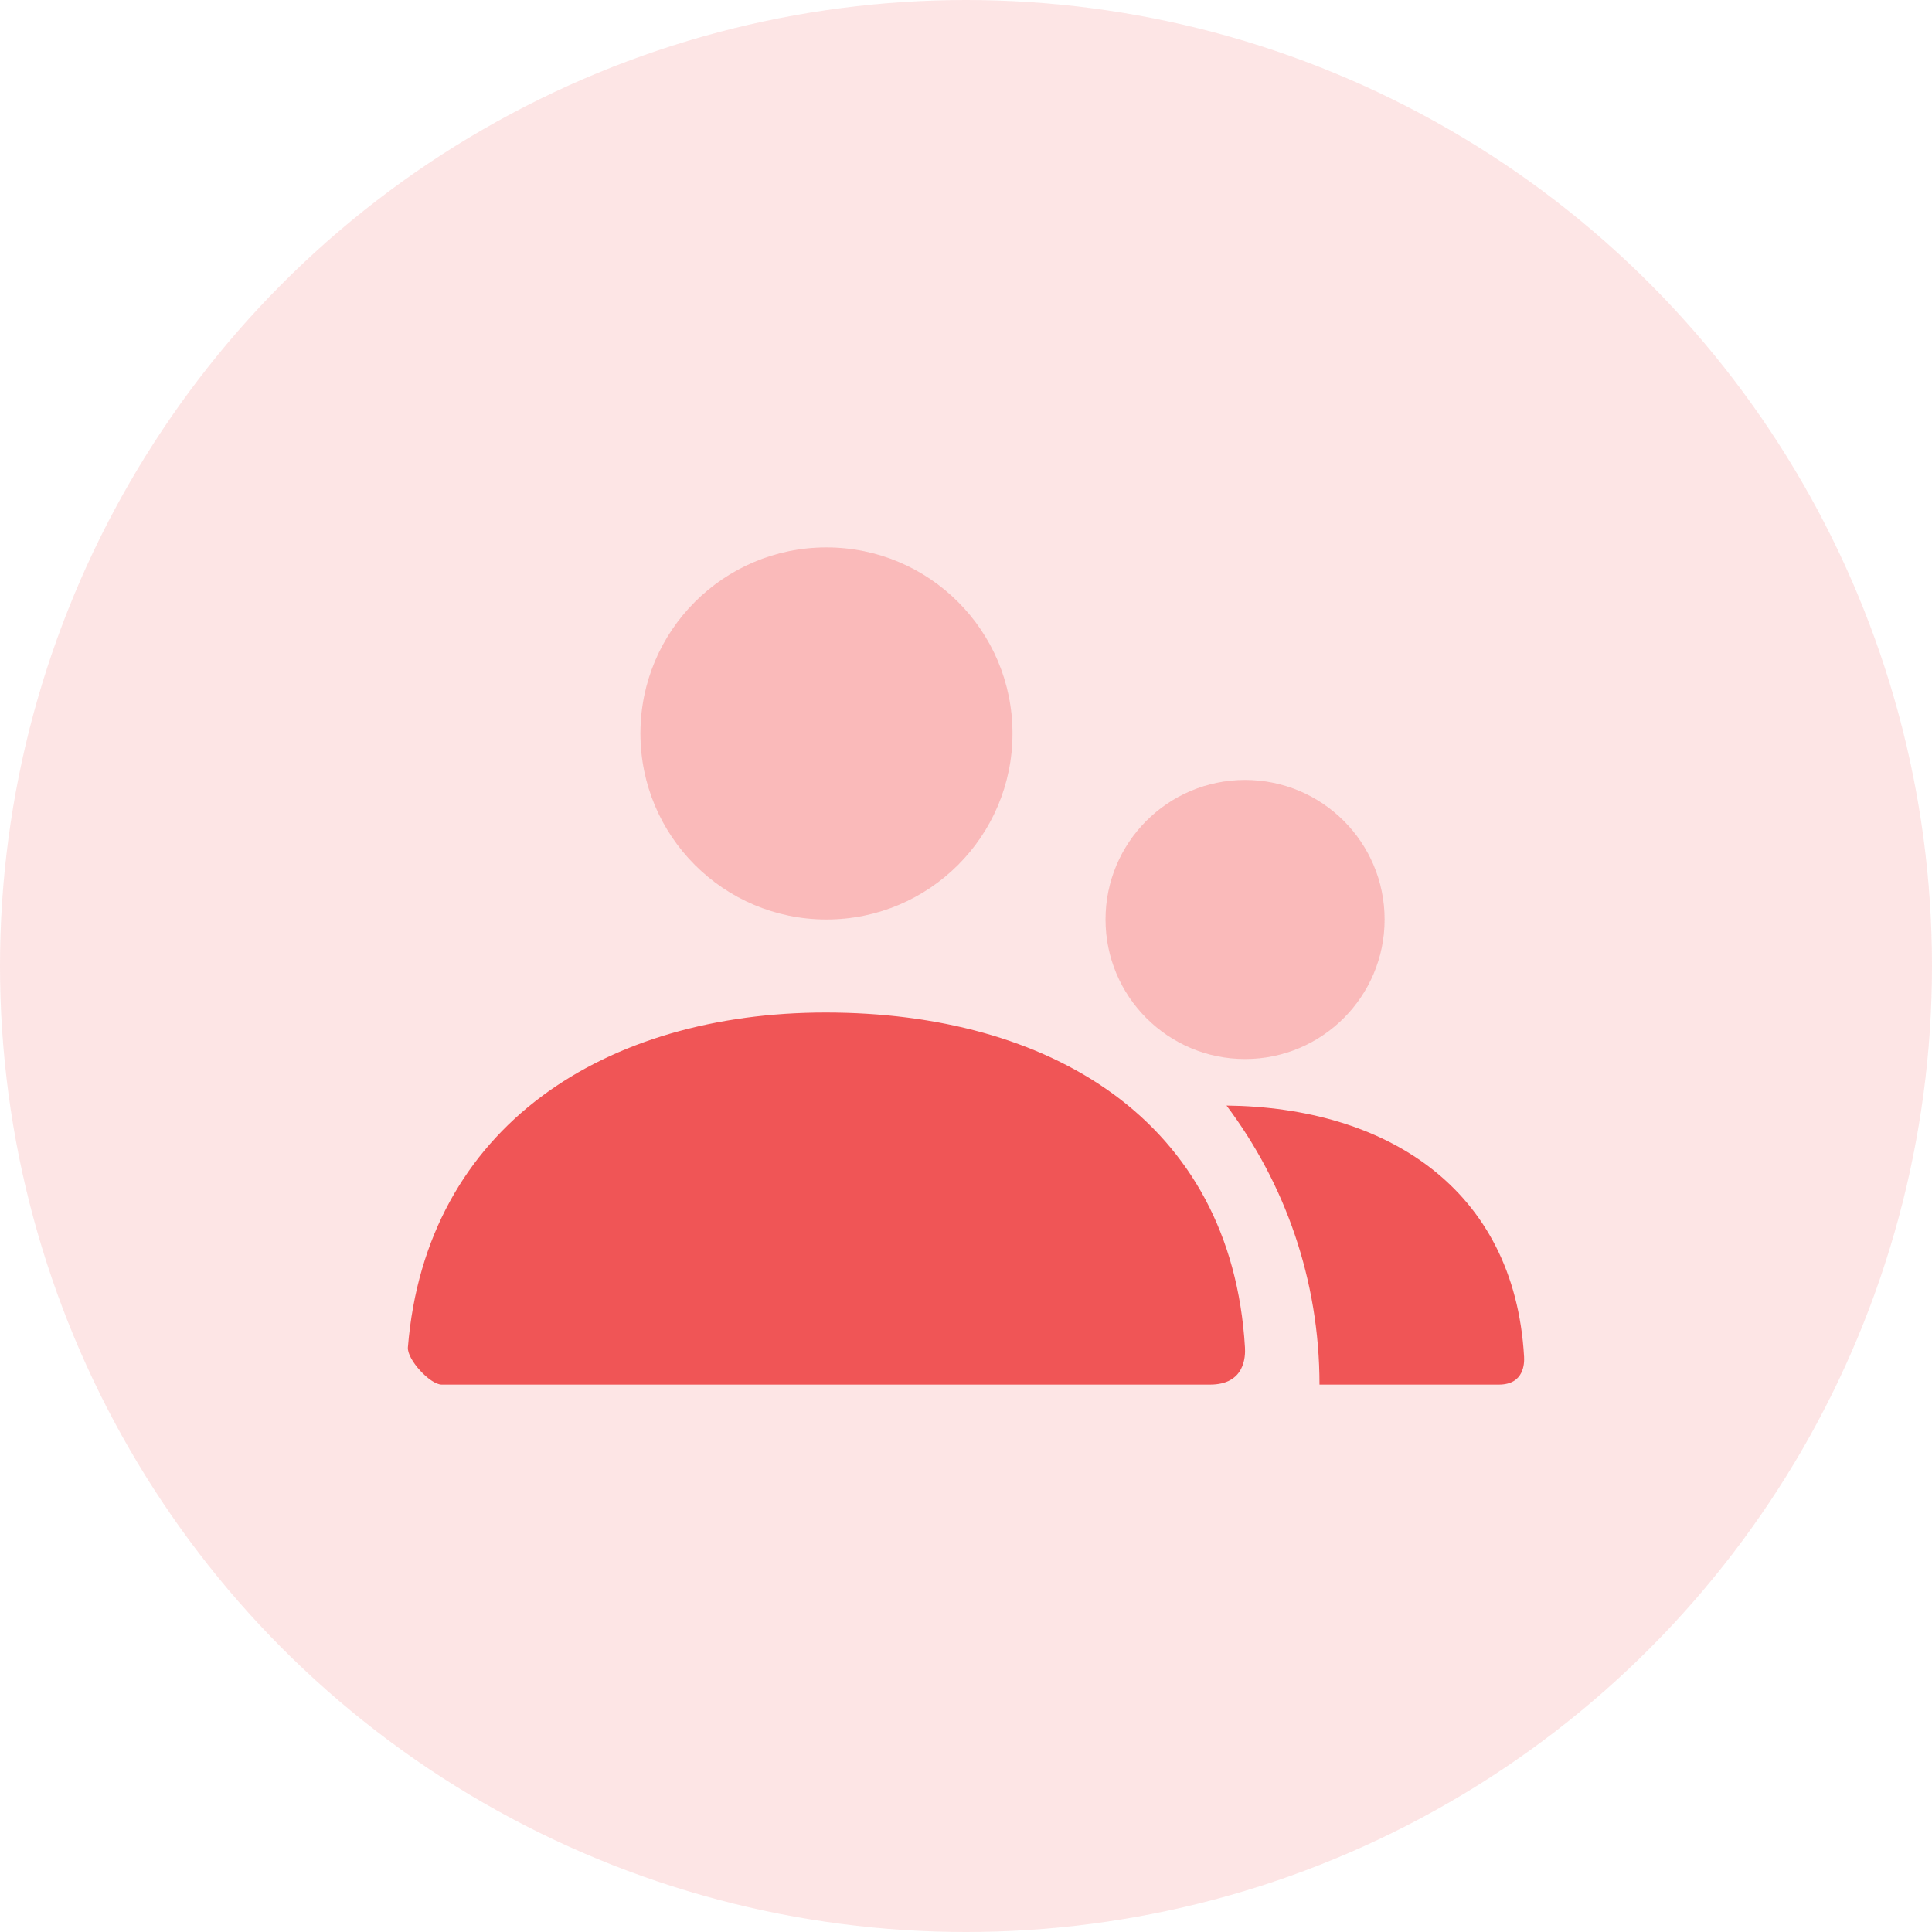 <svg width="90" height="90" viewBox="0 0 90 90" fill="none" xmlns="http://www.w3.org/2000/svg">
<circle opacity="0.15" cx="45" cy="45" r="45" fill="#F05556"/>
<path opacity="0.3" fill-rule="evenodd" clip-rule="evenodd" d="M29.833 34.167C29.833 38.953 33.713 42.833 38.5 42.833C43.286 42.833 47.166 38.953 47.166 34.167C47.166 29.38 43.286 25.5 38.5 25.5C33.713 25.5 29.833 29.38 29.833 34.167ZM51.5 42.833C51.5 46.423 54.41 49.333 58 49.333C61.59 49.333 64.5 46.423 64.5 42.833C64.5 39.243 61.59 36.333 58 36.333C54.41 36.333 51.5 39.243 51.5 42.833Z" fill="#F05556"/>
<path fill-rule="evenodd" clip-rule="evenodd" d="M38.464 47.167C28.234 47.167 19.841 52.424 19.001 62.765C18.956 63.328 20.033 64.5 20.576 64.5H56.368C57.995 64.5 58.021 63.19 57.995 62.767C57.361 52.135 48.838 47.167 38.464 47.167ZM69.821 64.5H61.467C61.467 59.623 59.855 55.122 57.136 51.501C64.517 51.582 70.543 55.314 70.997 63.2C71.015 63.518 70.997 64.5 69.821 64.5Z" fill="#F05556"/>
</svg>
